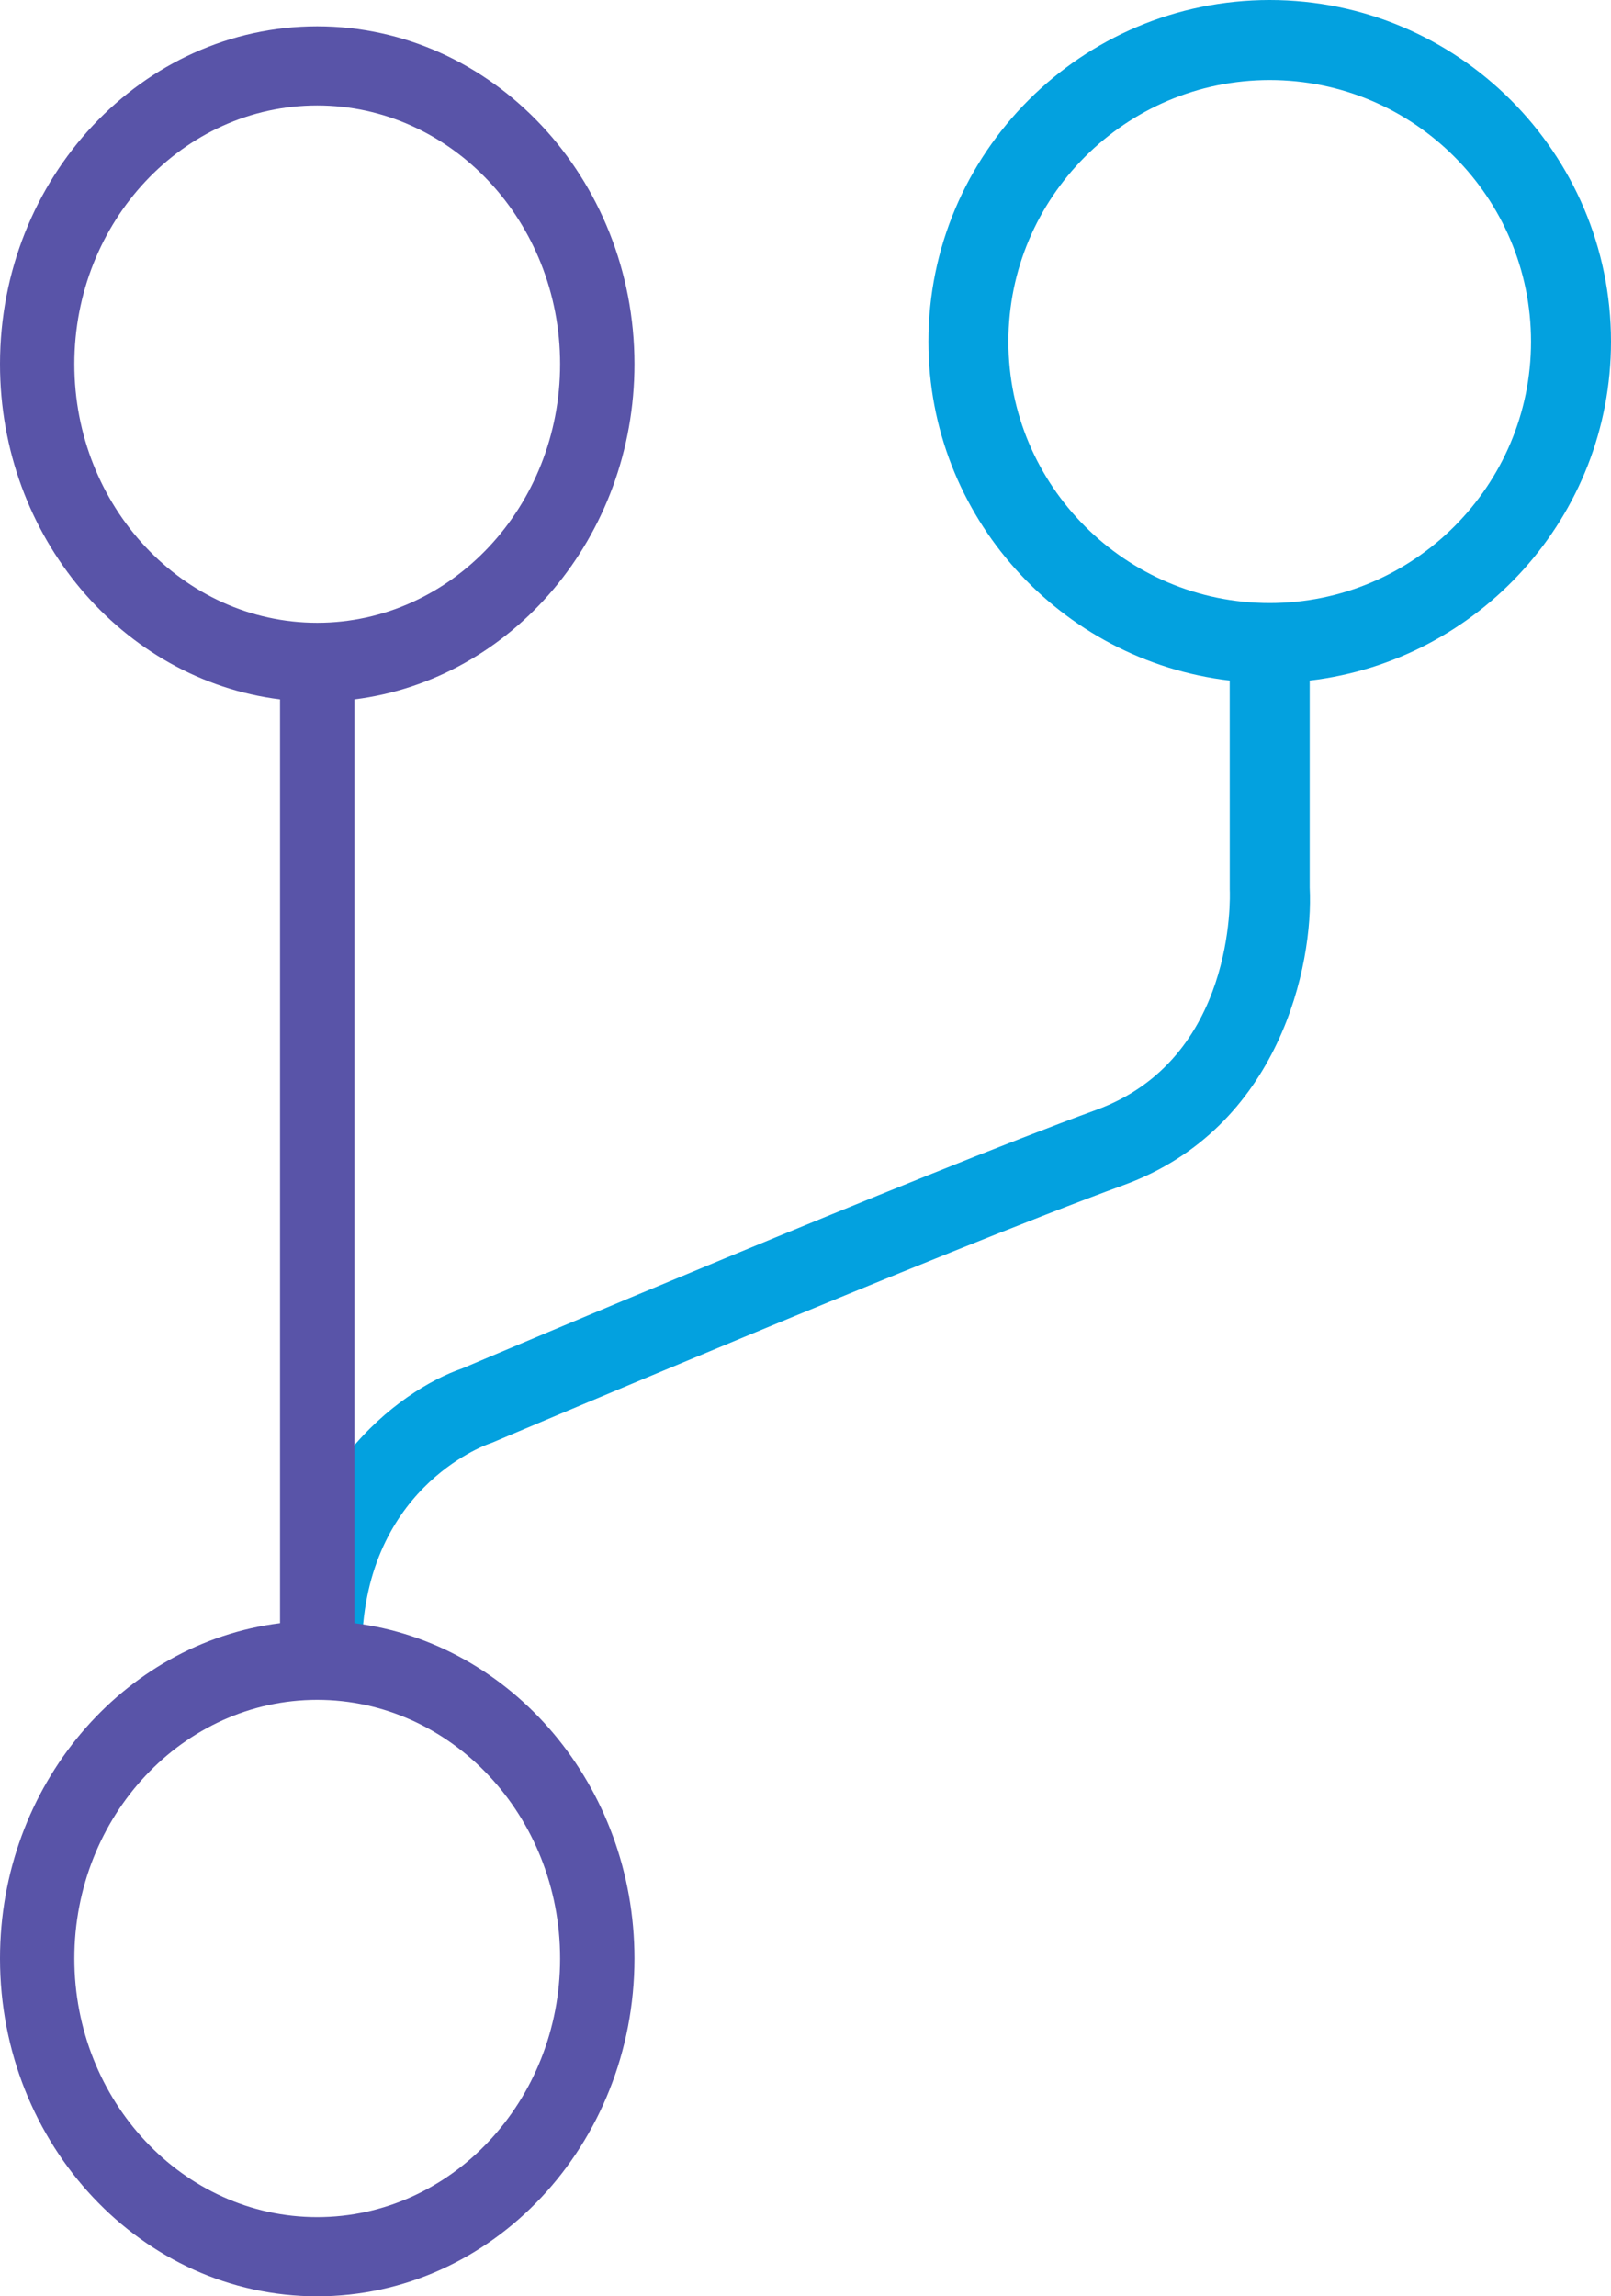 <?xml version="1.0" encoding="UTF-8"?>
<svg width="40px" height="57px" viewBox="0 0 40 57" version="1.1" xmlns="http://www.w3.org/2000/svg" xmlns:xlink="http://www.w3.org/1999/xlink">
    <!-- Generator: Sketch 50.2 (55047) - http://www.bohemiancoding.com/sketch -->
    <title>Page 1</title>
    <desc>Created with Sketch.</desc>
    <defs></defs>
    <g id="Bureau-oplossingen" stroke="none" stroke-width="1" fill="none" fill-rule="evenodd">
        <g id="Bureau-oplossingen-Copy" transform="translate(-812, -4500)">
            <g id="technische-voorsprong" transform="translate(35, 3735)">
                <g id="usps" transform="translate(245, 463)">
                    <g id="Group-3-Copy-2">
                        <g id="Group-Copy-6" transform="translate(391, 302)">
                            <g id="Page-1" transform="translate(141, 0)">
                                <path d="M25.038,8.478 C25.038,4.899 27.949,1.987 31.526,1.987 C35.103,1.987 38.014,4.899 38.014,8.478 C38.014,12.057 35.103,14.969 31.526,14.969 C27.949,14.969 25.038,12.057 25.038,8.478 M40,8.478 C40,3.803 36.198,0 31.526,0 C26.853,0 23.052,3.803 23.052,8.478 C23.052,12.816 26.327,16.399 30.533,16.893 L30.534,22.081 C30.542,22.252 30.68,26.288 27.216,27.551 C22.925,29.115 12.177,33.67 11.48,33.966 C9.906,34.506 7,36.647 7,41.006 C7,41.556 7.445,42 7.993,42 C8.541,42 8.986,41.556 8.986,41.006 C8.986,36.98 12.022,35.881 12.144,35.838 C12.17,35.83 12.196,35.82 12.221,35.81 C12.333,35.761 23.531,31.01 27.896,29.418 C31.781,28.003 32.617,23.935 32.519,22.033 L32.519,16.893 C36.724,16.399 40,12.816 40,8.478" id="Fill-4" fill="#03A1DF"></path>
                                <path d="M7.876,55.034 C4.551,55.034 1.846,52.154 1.846,48.614 C1.846,45.074 4.551,42.194 7.876,42.194 C11.201,42.194 13.907,45.074 13.907,48.614 C13.907,52.154 11.201,55.034 7.876,55.034 M1.846,9.038 C1.846,5.498 4.551,2.618 7.876,2.618 C11.201,2.618 13.907,5.498 13.907,9.038 C13.907,12.579 11.201,15.459 7.876,15.459 C4.551,15.459 1.846,12.579 1.846,9.038 M8.799,40.291 L8.799,17.361 C12.709,16.873 15.753,13.329 15.753,9.038 C15.753,4.415 12.22,0.653 7.876,0.653 C3.533,0.653 -0,4.415 -0,9.038 C-0,13.329 3.044,16.873 6.953,17.361 L6.953,40.291 C3.044,40.78 -0,44.324 -0,48.614 C-0,53.239 3.533,57 7.876,57 C12.22,57 15.753,53.239 15.753,48.614 C15.753,44.324 12.709,40.78 8.799,40.291" id="Fill-1" fill="#5954A8"></path>
                            </g>
                        </g>
                    </g>
                </g>
            </g>
        </g>
    </g>
</svg>